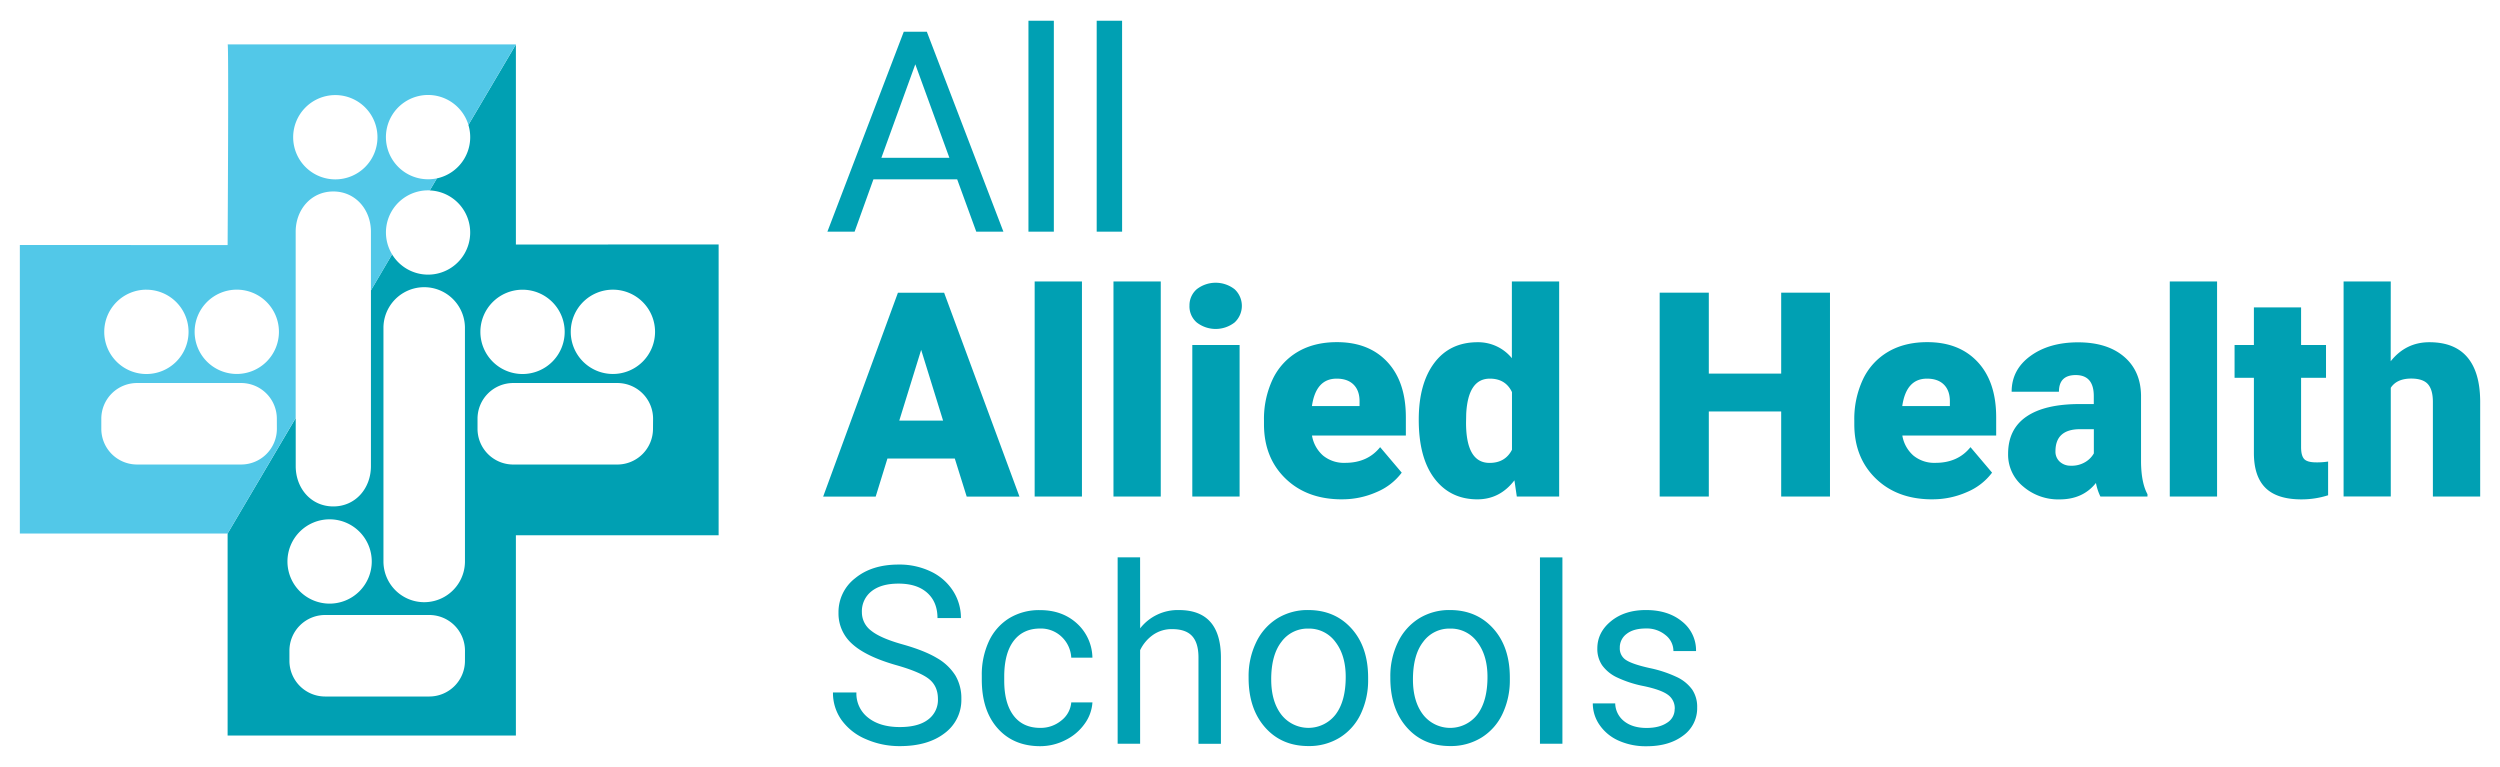 <svg xmlns="http://www.w3.org/2000/svg" width="1215.86" height="373"><defs><style>.\37 c77eb9e-0f66-4f32-8dcf-f420d0408239{fill:#00a0b3;}.\30 8b4f7b2-e086-4ef8-b8e3-b7afea645971{fill:#52c8e8;}</style></defs><title>AHS-final-logo</title><path d="M465.52 87.23h-40.74l-9.15 25.44H402.4l37.14-97.23h11.22L488 112.67h-13.2zm-36.86-10.5h33.06l-16.57-45.46zM512.53 112.67h-12.35V10.1h12.35zM545.73 112.67h-12.36V10.1h12.35zM435.63 323.42q-14.58-4.2-21.22-10.3A19.68 19.68 0 0 1 407.8 298a20.78 20.78 0 0 1 8.12-16.8q8.1-6.63 21.1-6.63a35.22 35.22 0 0 1 15.78 3.43 26 26 0 0 1 10.74 9.44 24.14 24.14 0 0 1 3.8 13.16h-11.4q0-7.82-5-12.3t-14-4.46q-8.37 0-13.06 3.7a12.33 12.33 0 0 0-4.7 10.26 11.1 11.1 0 0 0 4.47 8.9q4.46 3.64 15.17 6.65t16.8 6.65a25.45 25.45 0 0 1 9 8.47 21.62 21.62 0 0 1 2.93 11.4 20.08 20.08 0 0 1-8.14 16.72q-8.15 6.28-21.8 6.28a40.4 40.4 0 0 1-16.5-3.4 27.8 27.8 0 0 1-11.84-9.3 22.68 22.68 0 0 1-4.16-13.4h11.4a14.8 14.8 0 0 0 5.74 12.3q5.76 4.53 15.37 4.53 9 0 13.76-3.65a11.88 11.88 0 0 0 4.78-10q0-6.3-4.42-9.77t-16.1-6.76zM505.92 354a15.72 15.72 0 0 0 10.2-3.54 12.46 12.46 0 0 0 4.88-8.86h10.3a19.8 19.8 0 0 1-3.78 10.4 24.87 24.87 0 0 1-9.3 7.9 26.83 26.83 0 0 1-12.3 3q-13 0-20.73-8.7t-7.7-23.8v-1.84a38.43 38.43 0 0 1 3.4-16.56 26.05 26.05 0 0 1 9.83-11.27 27.9 27.9 0 0 1 15.14-4q10.74 0 17.85 6.43a23 23 0 0 1 7.58 16.7H521a15 15 0 0 0-4.7-10.18 14.6 14.6 0 0 0-10.4-4q-8.33 0-12.9 6T488.4 329v2q0 11 4.53 17t13 6zM554.5 305.6a23.2 23.2 0 0 1 18.87-8.9q20.24 0 20.42 22.83v42.2h-10.92v-42.26q-.06-6.9-3.16-10.2t-9.65-3.3a15.76 15.76 0 0 0-9.32 2.82 19.23 19.23 0 0 0-6.25 7.43v45.5h-10.93v-90.65h10.92zM607.25 329.2a37.7 37.7 0 0 1 3.7-16.87 27.52 27.52 0 0 1 10.26-11.57 28 28 0 0 1 15-4.07q13 0 21.1 9t8.07 24v.76a38 38 0 0 1-3.57 16.73 27.12 27.12 0 0 1-10.2 11.53 28.27 28.27 0 0 1-15.27 4.13q-13 0-21-9T607.25 330zm11 1.3q0 10.63 4.93 17.07a16.7 16.7 0 0 0 26.4-.1q4.9-6.5 4.9-18.26 0-10.5-5-17a15.86 15.86 0 0 0-13.24-6.5 15.68 15.68 0 0 0-13 6.42q-5 6.4-5 18.38zM676.18 329.2a37.7 37.7 0 0 1 3.7-16.87 27.52 27.52 0 0 1 10.26-11.57 28 28 0 0 1 15-4.07q13 0 21.1 9t8.06 24v.76a38 38 0 0 1-3.57 16.73 27.12 27.12 0 0 1-10.2 11.53 28.27 28.27 0 0 1-15.27 4.13q-13 0-21-9T676.18 330zm11 1.3q0 10.63 4.93 17.07a16.7 16.7 0 0 0 26.42-.1q4.9-6.5 4.9-18.26 0-10.5-5-17a15.86 15.86 0 0 0-13.25-6.5 15.68 15.68 0 0 0-13 6.42q-5 6.4-5 18.38zM759.87 361.72h-10.92v-90.64h10.92zM814.5 344.8a8 8 0 0 0-3.33-6.9q-3.33-2.44-11.63-4.2a55 55 0 0 1-13.16-4.26 18.72 18.72 0 0 1-7.2-5.9 14.1 14.1 0 0 1-2.33-8.14q0-7.85 6.64-13.28t17-5.43q10.85 0 17.6 5.6a17.8 17.8 0 0 1 6.77 14.34h-11a9.86 9.86 0 0 0-3.8-7.73 14.27 14.27 0 0 0-9.6-3.24q-6 0-9.32 2.6a8.18 8.18 0 0 0-3.36 6.8 6.62 6.62 0 0 0 3.12 6q3.13 2 11.3 3.83a58.9 58.9 0 0 1 13.25 4.36 19.34 19.34 0 0 1 7.52 6.1 15 15 0 0 1 2.44 8.7 16.34 16.34 0 0 1-6.85 13.73q-6.86 5.16-17.77 5.15a32.14 32.14 0 0 1-13.57-2.72 22.07 22.07 0 0 1-9.24-7.58 18.28 18.28 0 0 1-3.33-10.54h10.9a11.3 11.3 0 0 0 4.4 8.72q4.1 3.22 10.83 3.22 6.2 0 9.94-2.5a7.7 7.7 0 0 0 3.74-6.75zM464.36 223H431.6l-5.72 18.52h-25.54l36.36-99.15h22.47l36.64 99.15h-25.66zm-27-18.45h21.3L448 170.15zM526.2 241.5h-23V136.9h23zM564.53 241.5h-23V136.9h23zM578.5 148.74a10.34 10.34 0 0 1 3.53-8.08 15 15 0 0 1 18.4 0 11 11 0 0 1 0 16.17 15 15 0 0 1-18.4 0 10.33 10.33 0 0 1-3.54-8.1zm24.37 92.75h-23v-73.7h23zM652.65 242.85q-17 0-27.44-10.1t-10.48-26.33v-1.9a45.26 45.26 0 0 1 4.2-20 30.65 30.65 0 0 1 12.2-13.4q8-4.72 19.08-4.72 15.53 0 24.52 9.64t9 26.86v8.92h-45.65a16.53 16.53 0 0 0 5.38 9.74 16 16 0 0 0 10.76 3.54q10.9 0 17-7.63l10.5 12.4a29.3 29.3 0 0 1-12.15 9.42 41.1 41.1 0 0 1-16.9 3.55zm-2.6-58.7q-10.07 0-12 13.35h23.16v-1.77q.15-5.52-2.78-8.55t-8.36-3.03zM690 204.1q0-17.5 7.56-27.58t21.1-10.08a21.16 21.16 0 0 1 16.63 7.76v-37.3h23v104.6h-20.6l-1.16-7.9q-7.08 9.25-18 9.25-13.14 0-20.84-10.08T690 204.1zm23 1.43q0 19.6 11.44 19.6 7.62 0 10.9-6.4V190.7q-3.13-6.55-10.76-6.55-10.62 0-11.5 17.16zM890 241.5h-23.73v-41.4h-35.2v41.4h-23.9v-99.17h23.9v39.37h35.2v-39.37H890zM939.75 242.85q-17 0-27.44-10.1t-10.48-26.33v-1.9a45.26 45.26 0 0 1 4.2-20 30.65 30.65 0 0 1 12.2-13.4q8-4.72 19.08-4.72 15.53 0 24.52 9.64t9 26.86v8.92h-45.64a16.53 16.53 0 0 0 5.38 9.74 16 16 0 0 0 10.76 3.54q10.9 0 17-7.63l10.5 12.4a29.3 29.3 0 0 1-12.16 9.42 41.1 41.1 0 0 1-16.9 3.55zm-2.6-58.7q-10.07 0-12 13.35h23.16v-1.77q.15-5.52-2.78-8.55t-8.36-3.03zM1021.53 241.5a25.85 25.85 0 0 1-2.18-6.62q-6.33 8-17.7 8a26.14 26.14 0 0 1-17.72-6.3 20 20 0 0 1-7.3-15.83q0-12 8.86-18.1t25.73-6.14h7.08v-3.9q0-10.18-8.78-10.2-8.17 0-8.17 8.1h-23q0-10.7 9.1-17.35t23.18-6.67q14.1 0 22.27 6.88t8.38 18.86v32.58q.14 10.15 3.13 15.53v1.16zm-14.37-15a12.8 12.8 0 0 0 7.12-1.85 11.53 11.53 0 0 0 4.05-4.15v-11.77h-6.67q-12 0-12 10.76a6.57 6.57 0 0 0 2.1 5.06 7.64 7.64 0 0 0 5.4 1.94zM1078.26 241.5h-23V136.9h23zM1119.12 149.5v18.3h12.12v15.94h-12.12v33.7q0 4.16 1.5 5.8t5.92 1.63a33.67 33.67 0 0 0 5.72-.4v16.4a42.38 42.38 0 0 1-12.94 2q-11.85 0-17.5-5.58t-5.65-17v-36.56h-9.4V167.8h9.4v-18.3zM1162.7 175.7q7.36-9.26 18.8-9.26 12.2 0 18.4 7.22t6.32 21.3v46.52h-23v-46q0-5.86-2.38-8.6t-8.1-2.77q-7.08 0-10 4.5v52.85h-22.95V136.9h22.94zM250.9 118.92v-97.3L227.8 60.76a20.5 20.5 0 0 1-15.34 26L209 92.62a20.48 20.48 0 1 1-18.32 31.08l-10.28 17.5v85.5c0 10.8-7.5 19.6-18.3 19.6s-18.28-8.8-18.28-19.6v-23.4l-33.12 56.16v98.25h140.2v-97.4h98.6V118.9zm-90.6 133.65a20.5 20.5 0 1 1-20.5 20.5 20.5 20.5 0 0 1 20.5-20.5zm65.83 68.8a17.37 17.37 0 0 1-17.37 17.37h-50.63a17.37 17.37 0 0 1-17.37-17.37v-4.9a17.37 17.37 0 0 1 17.37-17.37h50.64a17.37 17.37 0 0 1 17.37 17.37zm0-48.32a19.82 19.82 0 0 1-39.64 0v-114a19.82 19.82 0 0 1 39.63 0zm28-132.15a20.5 20.5 0 1 1-20.5 20.5 20.5 20.5 0 0 1 20.53-20.5zm63.45 67.65a17.37 17.37 0 0 1-17.37 17.37h-50.6a17.37 17.37 0 0 1-17.37-17.37v-4.9a17.37 17.37 0 0 1 17.37-17.37h50.64a17.37 17.37 0 0 1 17.37 17.37zm-19.5-26.67a20.5 20.5 0 1 1 20.5-20.5 20.5 20.5 0 0 1-20.47 20.5z" class="7c77eb9e-0f66-4f32-8dcf-f420d0408239"/><path d="M143.8 112.72c0-10.78 7.52-19.6 18.3-19.6s18.3 8.82 18.3 19.6v28.5l10.3-17.52a20.46 20.46 0 0 1 17.5-31.12c.3 0 .56 0 .83 0l3.44-5.84a20.5 20.5 0 1 1 15.34-26L250.9 21.6H110.7c.6-3 0 97.57 0 97.57H9.65v140.3H110.7l33.1-56.18zm19.28-66.48a20.5 20.5 0 1 1-20.5 20.5 20.5 20.5 0 0 1 20.5-20.5zM71.2 140.9a20.5 20.5 0 1 1-20.5 20.48 20.5 20.5 0 0 1 20.5-20.5zm63.46 67.64a17.37 17.37 0 0 1-17.37 17.37H66.64a17.37 17.37 0 0 1-17.37-17.36v-4.9a17.37 17.37 0 0 1 17.37-17.37h50.64a17.37 17.37 0 0 1 17.36 17.37zm-19.5-26.67a20.5 20.5 0 1 1 20.5-20.5 20.5 20.5 0 0 1-20.5 20.5z" class="08b4f7b2-e086-4ef8-b8e3-b7afea645971"/></svg>